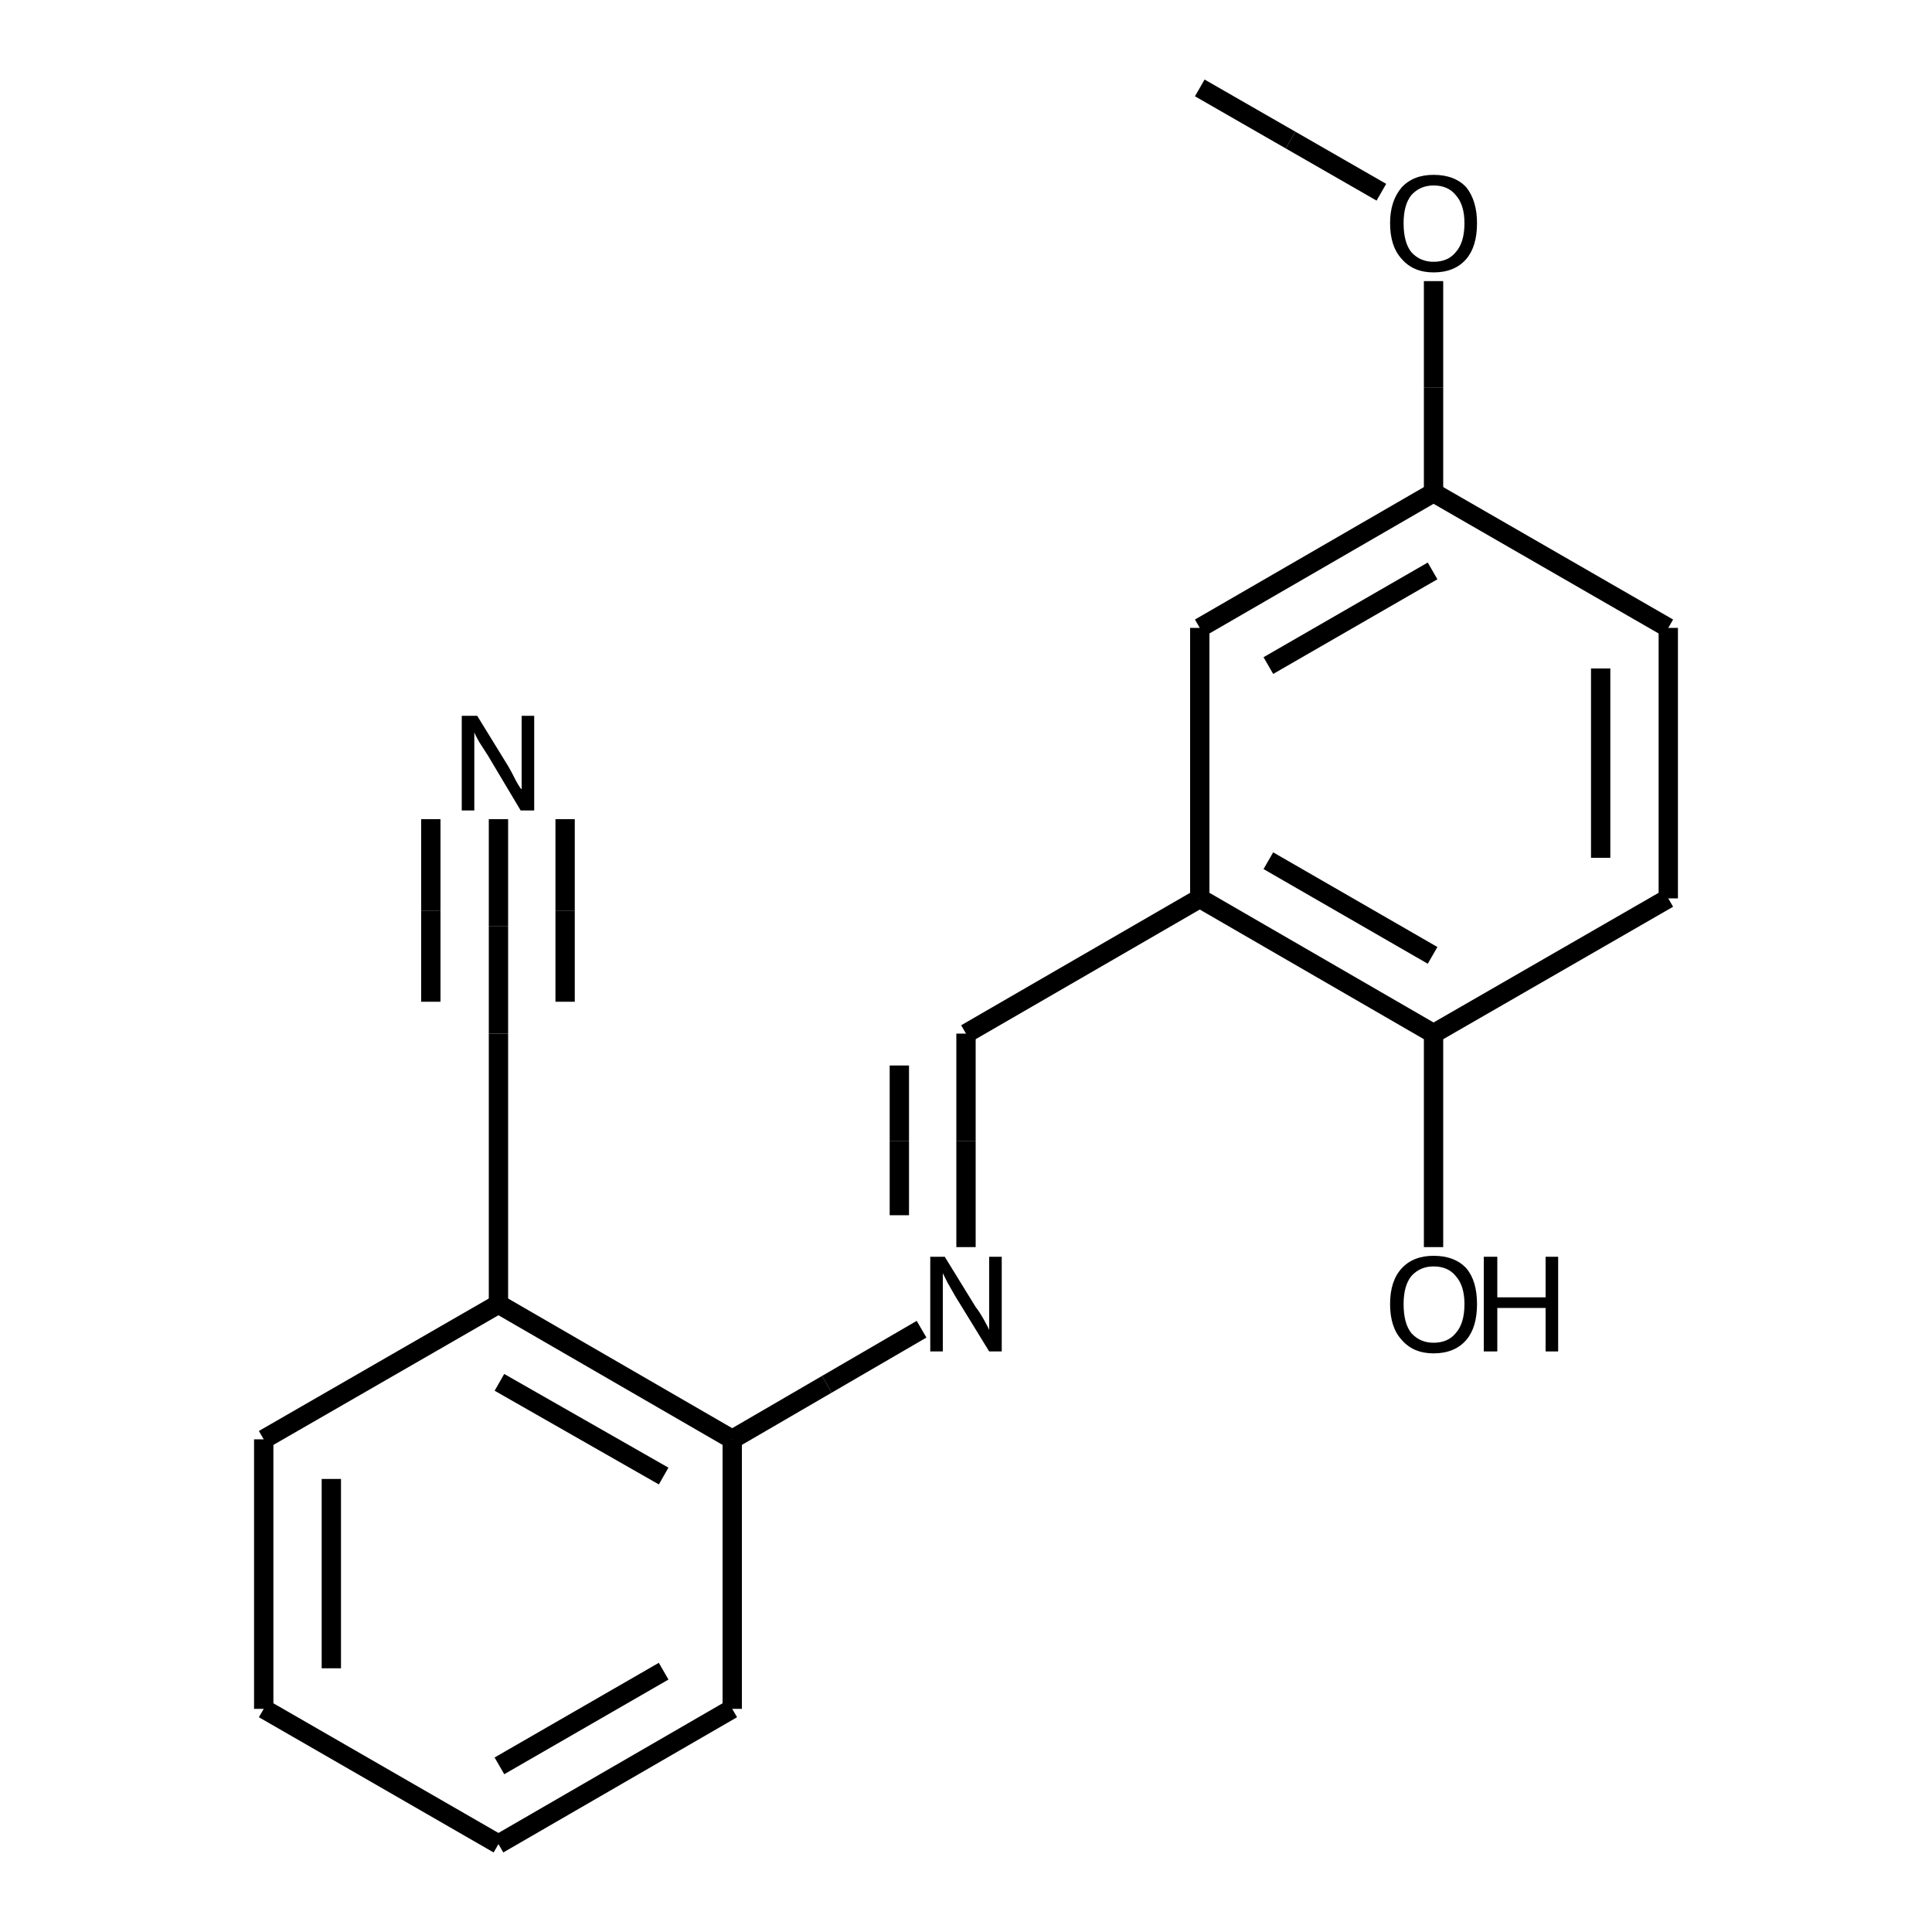 <?xml version="1.0" encoding="iso-8859-1"?>
<svg version="1.1" baseProfile="full"
              xmlns="http://www.w3.org/2000/svg"
                      xmlns:rdkit="http://www.rdkit.org/xml"
                      xmlns:xlink="http://www.w3.org/1999/xlink"
                  xml:space="preserve"
width="200px" height="200px" viewBox="0 0 200 200">
<!-- END OF HEADER -->
<rect style="opacity:1.0;fill:none;stroke:none" width="200.0" height="200.0" x="0.0" y="0.0"> </rect>
<path class="bond-0 atom-1 atom-3" d="M 100.0,129.1 L 100.0,118.1" style="fill:none;fill-rule:evenodd;stroke:#000000;stroke-width:2.0px;stroke-linecap:butt;stroke-linejoin:miter;stroke-opacity:1" />
<path class="bond-0 atom-1 atom-3" d="M 100.0,118.1 L 100.0,107.0" style="fill:none;fill-rule:evenodd;stroke:#000000;stroke-width:2.0px;stroke-linecap:butt;stroke-linejoin:miter;stroke-opacity:1" />
<path class="bond-0 atom-1 atom-3" d="M 93.1,125.8 L 93.1,118.1" style="fill:none;fill-rule:evenodd;stroke:#000000;stroke-width:2.0px;stroke-linecap:butt;stroke-linejoin:miter;stroke-opacity:1" />
<path class="bond-0 atom-1 atom-3" d="M 93.1,118.1 L 93.1,110.3" style="fill:none;fill-rule:evenodd;stroke:#000000;stroke-width:2.0px;stroke-linecap:butt;stroke-linejoin:miter;stroke-opacity:1" />
<path class="bond-1 atom-2 atom-4" d="M 51.6,84.8 L 51.6,95.9" style="fill:none;fill-rule:evenodd;stroke:#000000;stroke-width:2.0px;stroke-linecap:butt;stroke-linejoin:miter;stroke-opacity:1" />
<path class="bond-1 atom-2 atom-4" d="M 51.6,95.9 L 51.6,107.0" style="fill:none;fill-rule:evenodd;stroke:#000000;stroke-width:2.0px;stroke-linecap:butt;stroke-linejoin:miter;stroke-opacity:1" />
<path class="bond-1 atom-2 atom-4" d="M 58.5,84.8 L 58.5,94.3" style="fill:none;fill-rule:evenodd;stroke:#000000;stroke-width:2.0px;stroke-linecap:butt;stroke-linejoin:miter;stroke-opacity:1" />
<path class="bond-1 atom-2 atom-4" d="M 58.5,94.3 L 58.5,103.7" style="fill:none;fill-rule:evenodd;stroke:#000000;stroke-width:2.0px;stroke-linecap:butt;stroke-linejoin:miter;stroke-opacity:1" />
<path class="bond-1 atom-2 atom-4" d="M 44.6,84.8 L 44.6,94.3" style="fill:none;fill-rule:evenodd;stroke:#000000;stroke-width:2.0px;stroke-linecap:butt;stroke-linejoin:miter;stroke-opacity:1" />
<path class="bond-1 atom-2 atom-4" d="M 44.6,94.3 L 44.6,103.7" style="fill:none;fill-rule:evenodd;stroke:#000000;stroke-width:2.0px;stroke-linecap:butt;stroke-linejoin:miter;stroke-opacity:1" />
<path class="bond-2 atom-3 atom-0" d="M 100.0,107.0 L 124.2,93.0" style="fill:none;fill-rule:evenodd;stroke:#000000;stroke-width:2.0px;stroke-linecap:butt;stroke-linejoin:miter;stroke-opacity:1" />
<path class="bond-3 atom-4 atom-5" d="M 51.6,107.0 L 51.6,135.0" style="fill:none;fill-rule:evenodd;stroke:#000000;stroke-width:2.0px;stroke-linecap:butt;stroke-linejoin:miter;stroke-opacity:1" />
<path class="bond-4 atom-5 atom-6" d="M 51.6,135.0 L 75.8,149.0" style="fill:none;fill-rule:evenodd;stroke:#000000;stroke-width:2.0px;stroke-linecap:butt;stroke-linejoin:miter;stroke-opacity:1" />
<path class="bond-4 atom-5 atom-6" d="M 51.7,143.1 L 68.7,152.8" style="fill:none;fill-rule:evenodd;stroke:#000000;stroke-width:2.0px;stroke-linecap:butt;stroke-linejoin:miter;stroke-opacity:1" />
<path class="bond-5 atom-6 atom-1" d="M 75.8,149.0 L 85.6,143.3" style="fill:none;fill-rule:evenodd;stroke:#000000;stroke-width:2.0px;stroke-linecap:butt;stroke-linejoin:miter;stroke-opacity:1" />
<path class="bond-5 atom-6 atom-1" d="M 85.6,143.3 L 95.4,137.6" style="fill:none;fill-rule:evenodd;stroke:#000000;stroke-width:2.0px;stroke-linecap:butt;stroke-linejoin:miter;stroke-opacity:1" />
<path class="bond-6 atom-7 atom-0" d="M 148.4,107.0 L 124.2,93.0" style="fill:none;fill-rule:evenodd;stroke:#000000;stroke-width:2.0px;stroke-linecap:butt;stroke-linejoin:miter;stroke-opacity:1" />
<path class="bond-6 atom-7 atom-0" d="M 148.3,98.9 L 131.3,89.1" style="fill:none;fill-rule:evenodd;stroke:#000000;stroke-width:2.0px;stroke-linecap:butt;stroke-linejoin:miter;stroke-opacity:1" />
<path class="bond-7 atom-8 atom-0" d="M 124.2,65.0 L 124.2,93.0" style="fill:none;fill-rule:evenodd;stroke:#000000;stroke-width:2.0px;stroke-linecap:butt;stroke-linejoin:miter;stroke-opacity:1" />
<path class="bond-8 atom-9 atom-7" d="M 172.7,93.0 L 148.4,107.0" style="fill:none;fill-rule:evenodd;stroke:#000000;stroke-width:2.0px;stroke-linecap:butt;stroke-linejoin:miter;stroke-opacity:1" />
<path class="bond-9 atom-10 atom-8" d="M 148.4,51.0 L 124.2,65.0" style="fill:none;fill-rule:evenodd;stroke:#000000;stroke-width:2.0px;stroke-linecap:butt;stroke-linejoin:miter;stroke-opacity:1" />
<path class="bond-9 atom-10 atom-8" d="M 148.3,59.1 L 131.3,68.9" style="fill:none;fill-rule:evenodd;stroke:#000000;stroke-width:2.0px;stroke-linecap:butt;stroke-linejoin:miter;stroke-opacity:1" />
<path class="bond-10 atom-11 atom-10" d="M 172.7,65.0 L 148.4,51.0" style="fill:none;fill-rule:evenodd;stroke:#000000;stroke-width:2.0px;stroke-linecap:butt;stroke-linejoin:miter;stroke-opacity:1" />
<path class="bond-11 atom-12 atom-7" d="M 148.4,129.1 L 148.4,118.0" style="fill:none;fill-rule:evenodd;stroke:#000000;stroke-width:2.0px;stroke-linecap:butt;stroke-linejoin:miter;stroke-opacity:1" />
<path class="bond-11 atom-12 atom-7" d="M 148.4,118.0 L 148.4,107.0" style="fill:none;fill-rule:evenodd;stroke:#000000;stroke-width:2.0px;stroke-linecap:butt;stroke-linejoin:miter;stroke-opacity:1" />
<path class="bond-12 atom-13 atom-10" d="M 148.4,29.1 L 148.4,40.1" style="fill:none;fill-rule:evenodd;stroke:#000000;stroke-width:2.0px;stroke-linecap:butt;stroke-linejoin:miter;stroke-opacity:1" />
<path class="bond-12 atom-13 atom-10" d="M 148.4,40.1 L 148.4,51.0" style="fill:none;fill-rule:evenodd;stroke:#000000;stroke-width:2.0px;stroke-linecap:butt;stroke-linejoin:miter;stroke-opacity:1" />
<path class="bond-13 atom-14 atom-5" d="M 27.3,149.0 L 51.6,135.0" style="fill:none;fill-rule:evenodd;stroke:#000000;stroke-width:2.0px;stroke-linecap:butt;stroke-linejoin:miter;stroke-opacity:1" />
<path class="bond-14 atom-15 atom-6" d="M 75.8,176.9 L 75.8,149.0" style="fill:none;fill-rule:evenodd;stroke:#000000;stroke-width:2.0px;stroke-linecap:butt;stroke-linejoin:miter;stroke-opacity:1" />
<path class="bond-15 atom-16 atom-13" d="M 124.2,9.1 L 133.6,14.5" style="fill:none;fill-rule:evenodd;stroke:#000000;stroke-width:2.0px;stroke-linecap:butt;stroke-linejoin:miter;stroke-opacity:1" />
<path class="bond-15 atom-16 atom-13" d="M 133.6,14.5 L 143.0,19.9" style="fill:none;fill-rule:evenodd;stroke:#000000;stroke-width:2.0px;stroke-linecap:butt;stroke-linejoin:miter;stroke-opacity:1" />
<path class="bond-16 atom-17 atom-18" d="M 27.3,176.9 L 51.6,190.9" style="fill:none;fill-rule:evenodd;stroke:#000000;stroke-width:2.0px;stroke-linecap:butt;stroke-linejoin:miter;stroke-opacity:1" />
<path class="bond-17 atom-18 atom-15" d="M 51.6,190.9 L 75.8,176.9" style="fill:none;fill-rule:evenodd;stroke:#000000;stroke-width:2.0px;stroke-linecap:butt;stroke-linejoin:miter;stroke-opacity:1" />
<path class="bond-17 atom-18 atom-15" d="M 51.7,182.8 L 68.7,173.0" style="fill:none;fill-rule:evenodd;stroke:#000000;stroke-width:2.0px;stroke-linecap:butt;stroke-linejoin:miter;stroke-opacity:1" />
<path class="bond-18 atom-11 atom-9" d="M 172.7,65.0 L 172.7,93.0" style="fill:none;fill-rule:evenodd;stroke:#000000;stroke-width:2.0px;stroke-linecap:butt;stroke-linejoin:miter;stroke-opacity:1" />
<path class="bond-18 atom-11 atom-9" d="M 165.7,69.2 L 165.7,88.8" style="fill:none;fill-rule:evenodd;stroke:#000000;stroke-width:2.0px;stroke-linecap:butt;stroke-linejoin:miter;stroke-opacity:1" />
<path class="bond-19 atom-14 atom-17" d="M 27.3,149.0 L 27.3,176.9" style="fill:none;fill-rule:evenodd;stroke:#000000;stroke-width:2.0px;stroke-linecap:butt;stroke-linejoin:miter;stroke-opacity:1" />
<path class="bond-19 atom-14 atom-17" d="M 34.3,153.1 L 34.3,172.7" style="fill:none;fill-rule:evenodd;stroke:#000000;stroke-width:2.0px;stroke-linecap:butt;stroke-linejoin:miter;stroke-opacity:1" />
<path class="atom-1" d="M 97.8 130.1
L 101.0 135.3
Q 101.4 135.8, 101.9 136.7
Q 102.4 137.6, 102.4 137.7
L 102.4 130.1
L 103.7 130.1
L 103.7 139.9
L 102.4 139.9
L 98.9 134.2
Q 98.5 133.5, 98.1 132.8
Q 97.7 132.0, 97.6 131.8
L 97.6 139.9
L 96.3 139.9
L 96.3 130.1
L 97.8 130.1
" fill="#000000"/>
<path class="atom-2" d="M 49.4 74.1
L 52.6 79.3
Q 52.9 79.8, 53.4 80.8
Q 53.9 81.7, 54.0 81.7
L 54.0 74.1
L 55.3 74.1
L 55.3 83.9
L 53.9 83.9
L 50.5 78.2
Q 50.1 77.6, 49.6 76.8
Q 49.2 76.1, 49.1 75.8
L 49.1 83.9
L 47.8 83.9
L 47.8 74.1
L 49.4 74.1
" fill="#000000"/>
<path class="atom-12" d="M 143.9 135.0
Q 143.9 132.6, 145.1 131.3
Q 146.3 130.0, 148.4 130.0
Q 150.6 130.0, 151.8 131.3
Q 152.9 132.6, 152.9 135.0
Q 152.9 137.4, 151.8 138.7
Q 150.6 140.1, 148.4 140.1
Q 146.3 140.1, 145.1 138.7
Q 143.9 137.4, 143.9 135.0
M 148.4 139.0
Q 149.9 139.0, 150.7 138.0
Q 151.6 137.0, 151.6 135.0
Q 151.6 133.1, 150.7 132.1
Q 149.9 131.1, 148.4 131.1
Q 147.0 131.1, 146.1 132.1
Q 145.3 133.1, 145.3 135.0
Q 145.3 137.0, 146.1 138.0
Q 147.0 139.0, 148.4 139.0
" fill="#000000"/>
<path class="atom-12" d="M 153.6 130.1
L 155.0 130.1
L 155.0 134.3
L 160.0 134.3
L 160.0 130.1
L 161.3 130.1
L 161.3 139.9
L 160.0 139.9
L 160.0 135.4
L 155.0 135.4
L 155.0 139.9
L 153.6 139.9
L 153.6 130.1
" fill="#000000"/>
<path class="atom-13" d="M 143.9 23.1
Q 143.9 20.8, 145.1 19.4
Q 146.3 18.1, 148.4 18.1
Q 150.6 18.1, 151.8 19.4
Q 152.9 20.8, 152.9 23.1
Q 152.9 25.5, 151.8 26.8
Q 150.6 28.2, 148.4 28.2
Q 146.3 28.2, 145.1 26.8
Q 143.9 25.5, 143.9 23.1
M 148.4 27.1
Q 149.9 27.1, 150.7 26.1
Q 151.6 25.1, 151.6 23.1
Q 151.6 21.2, 150.7 20.2
Q 149.9 19.2, 148.4 19.2
Q 147.0 19.2, 146.1 20.2
Q 145.3 21.2, 145.3 23.1
Q 145.3 25.1, 146.1 26.1
Q 147.0 27.1, 148.4 27.1
" fill="#000000"/>
</svg>

